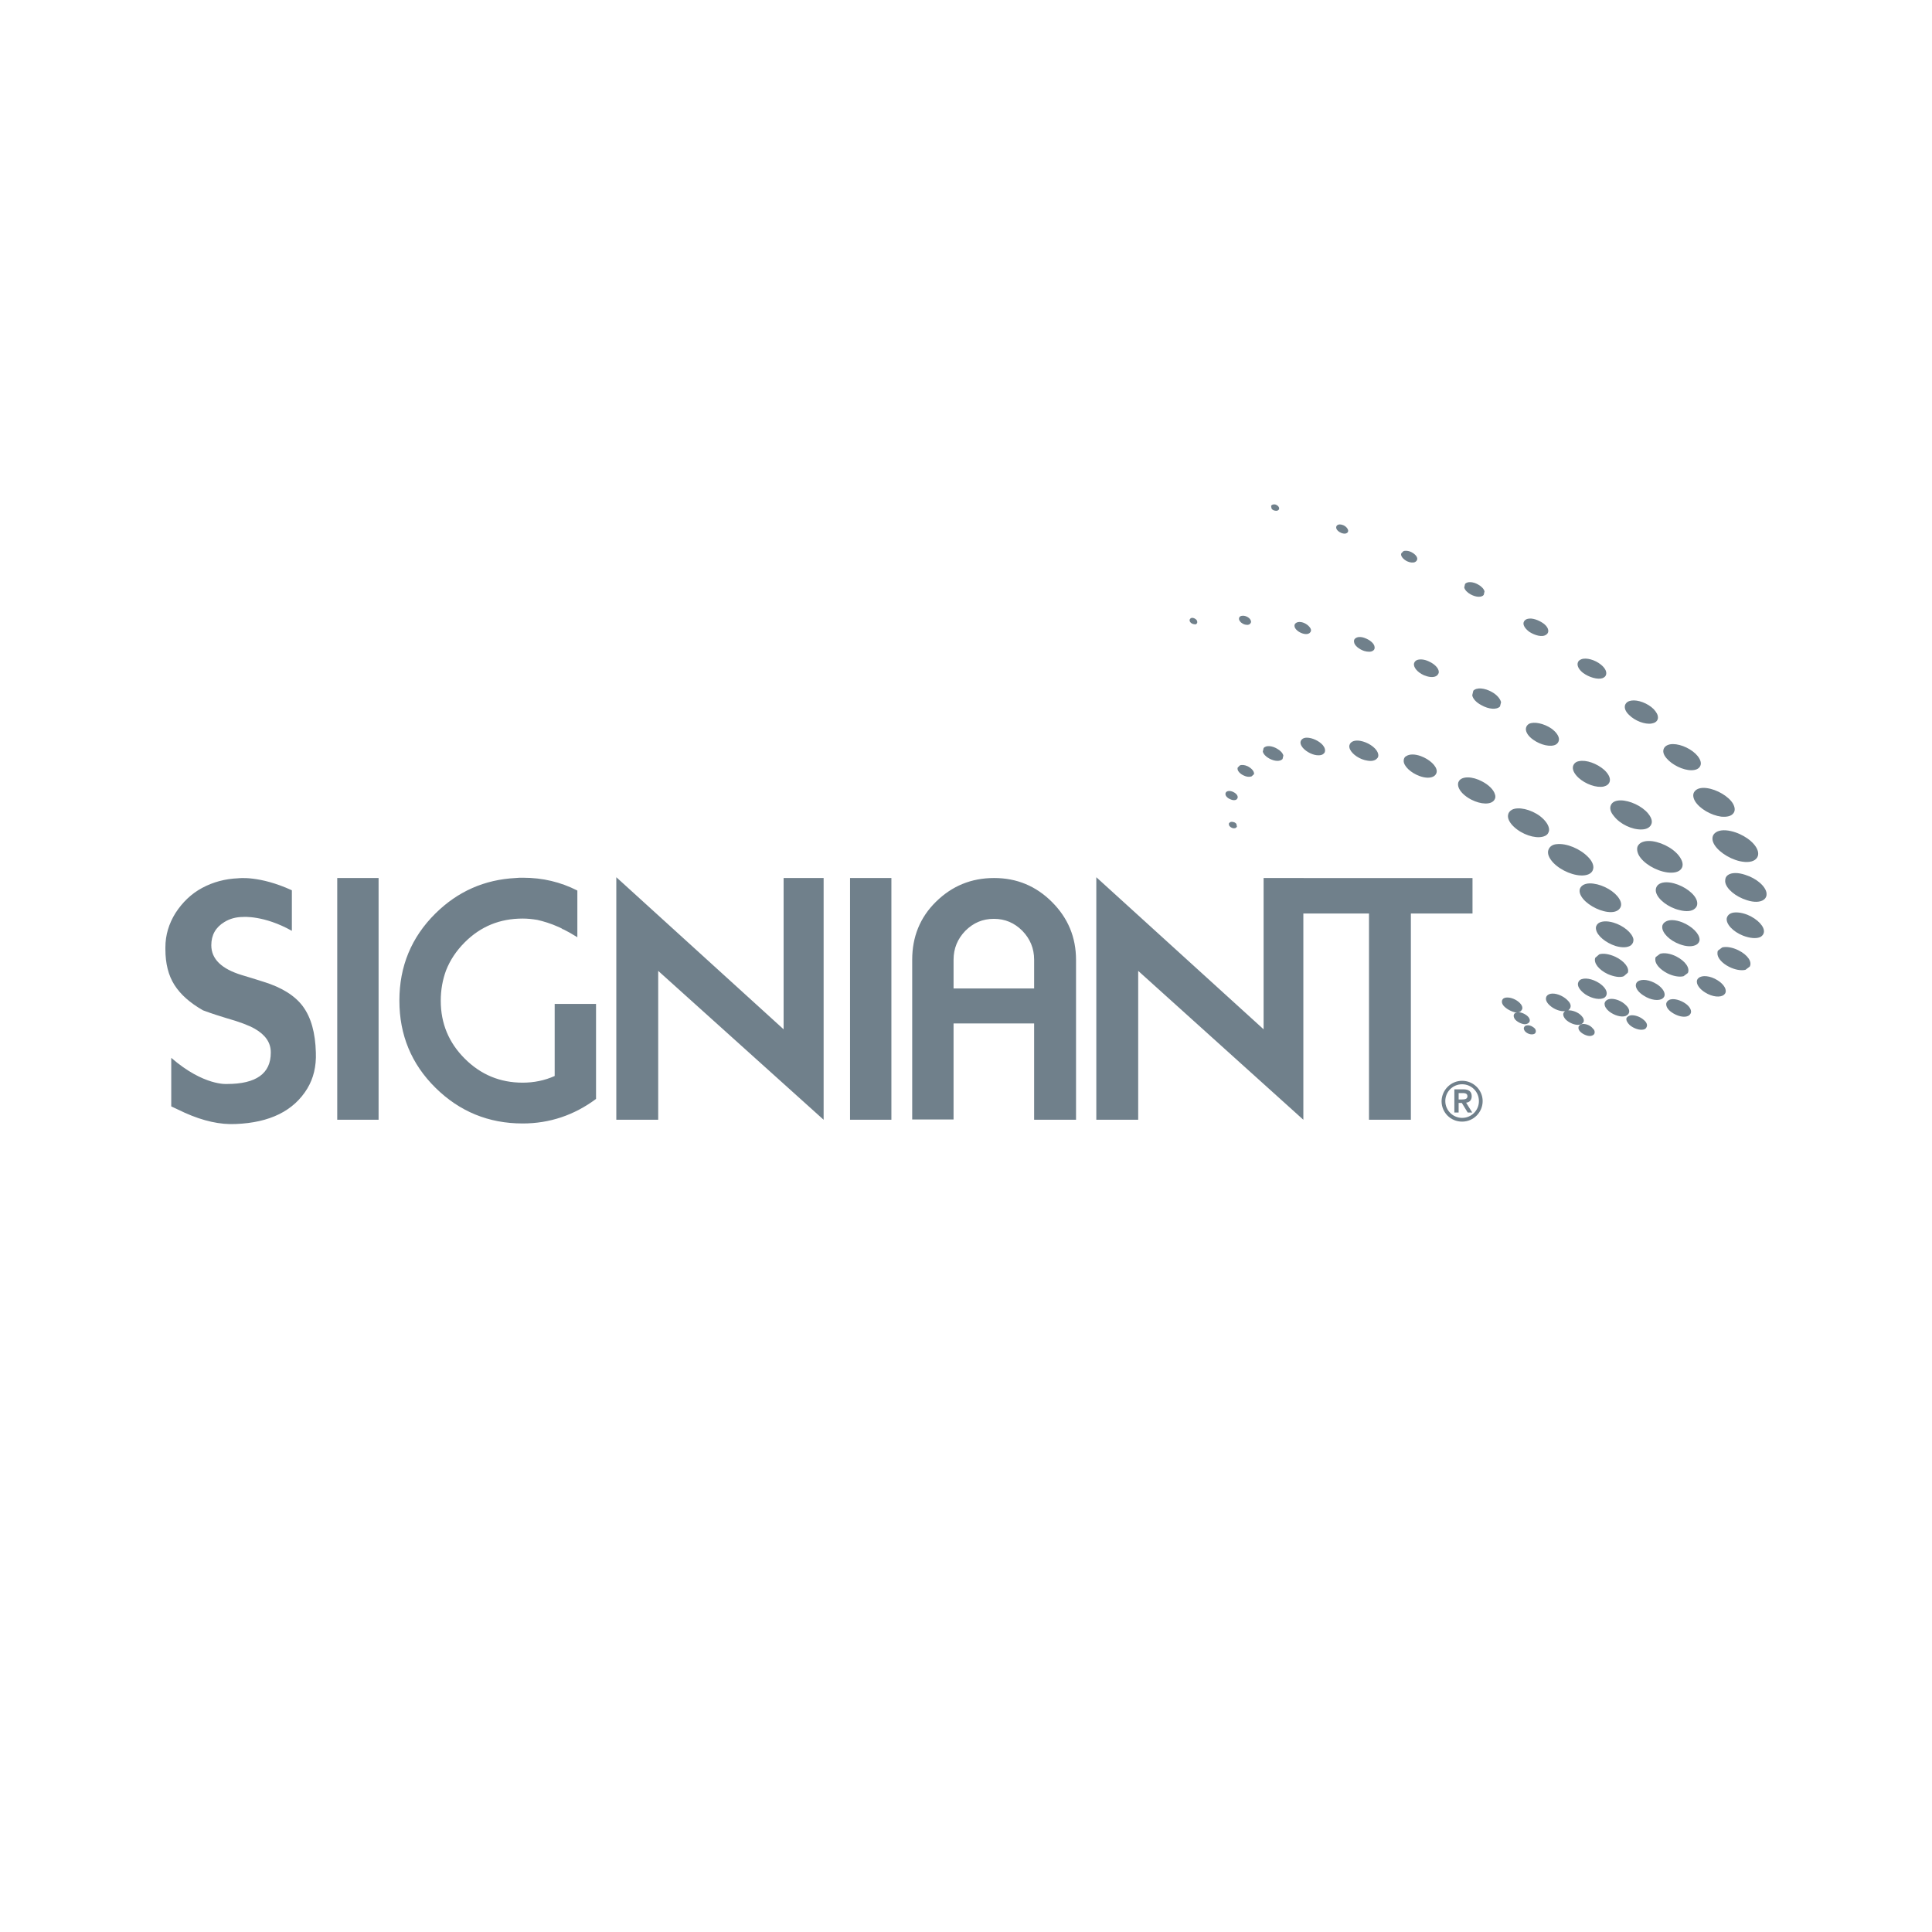 <?xml version="1.0" encoding="UTF-8"?><svg id="a" xmlns="http://www.w3.org/2000/svg" viewBox="0 0 200 200"><defs><style>.b{fill:#70808b;}</style></defs><path class="b" d="M158.317,105.807c.083-.138.055-.304-.055-.47-.193-.276-.663-.525-1.022-.552-.221,0-.414.055-.497.193s-.055.304.055.497c.193.276.663.525,1.022.552.304,0,.442-.138.497-.221"/><path class="b" d="M155.611,104.067c-.193-.276-.138-.497-.083-.58.055-.11.221-.249.608-.221.47.028,1.05.331,1.326.718.193.276.138.497.055.58-.055.11-.221.276-.608.249-.442-.083-1.022-.387-1.298-.746h0ZM157.82,106.691c.138.221.47.387.746.387.193,0,.331-.055.387-.166s.055-.249-.028-.387c-.138-.193-.47-.387-.746-.387-.193,0-.331.055-.387.166-.083.11-.055.249.028.387M163.841,106.001c-.193.028-.331.11-.414.249-.028.083-.083.276.138.525.249.276.746.497,1.077.47.193-.028.359-.11.414-.249.055-.166.028-.359-.166-.525-.221-.304-.691-.497-1.05-.47M162.571,104.288c.083-.249-.055-.525-.359-.801-.47-.442-1.215-.718-1.712-.608-.221.055-.387.166-.442.359-.083.249.055.552.359.829.442.414,1.105.663,1.602.608-.083.055-.138.138-.166.193s-.028.11-.028.138c0,.166.083.331.249.525.359.359.967.608,1.381.552.304-.028.414-.193.47-.276.083-.193,0-.442-.221-.663-.331-.359-.939-.58-1.353-.552.11-.11.193-.193.221-.304M168.758,105.117c.387-.083,1.022.11,1.409.47.276.221.387.497.304.691-.055.166-.166.276-.359.304-.387.083-.994-.11-1.409-.47h0c-.249-.249-.387-.497-.331-.718.055-.11.193-.221.387-.276M172.486,103.901v.055c0,.276.193.58.552.829.58.414,1.298.58,1.712.387.166-.083.276-.221.304-.387.028-.276-.166-.608-.552-.884-.497-.359-1.271-.608-1.712-.387-.166.083-.276.221-.304.387M175.828,101.25c-.138.11-.193.276-.166.442.028.331.359.746.856,1.05.746.47,1.602.552,1.961.221.138-.11.193-.276.166-.442-.028-.331-.359-.746-.856-1.05-.746-.47-1.602-.552-1.961-.221M179.005,100.09c.608.304,1.243.414,1.685.304l.442-.331c.276-.497-.221-1.215-1.16-1.685-.608-.304-1.243-.414-1.685-.304l-.442.331c-.055.083-.055.193-.055.276-.028.442.442,1.022,1.215,1.409M182.595,96.527c.11-.58-.635-1.381-1.685-1.823-.691-.276-1.381-.331-1.768-.138-.221.11-.331.276-.387.47-.11.608.635,1.409,1.685,1.823h0c.718.276,1.381.331,1.795.138.193-.11.331-.276.359-.47M178.867,90.588c-.193.138-.276.331-.276.58v.11c.083.718,1.077,1.547,2.237,1.906.746.249,1.409.221,1.768-.055.221-.166.304-.414.276-.663-.083-.718-1.05-1.547-2.21-1.906-.746-.249-1.409-.249-1.795.028M168.288,105.172c.193-.083.331-.221.359-.387.055-.276-.138-.58-.47-.856-.525-.442-1.271-.635-1.712-.47-.193.083-.304.193-.359.387v.083c0,.249.166.525.47.773.525.414,1.271.635,1.712.47M169.338,102.051c.028.331.331.718.829,1.022.718.47,1.574.58,1.961.276.138-.11.221-.276.193-.442-.028-.331-.331-.718-.801-1.022-.746-.47-1.574-.58-1.989-.276-.138.11-.193.249-.193.414v.028h0ZM173.536,99.013c-.608-.304-1.243-.414-1.685-.276l-.442.331c-.055.083-.055.166-.055.276,0,.47.497,1.022,1.243,1.409.608.304,1.243.414,1.685.304l.442-.331c.249-.525-.276-1.243-1.188-1.712M174.144,95.477c-.718-.276-1.353-.304-1.74-.055-.193.11-.331.304-.331.525-.028.608.746,1.409,1.795,1.795.718.276,1.353.276,1.74.055.193-.11.331-.304.331-.525,0-.608-.773-1.381-1.795-1.795M173.287,91.445c-.718-.193-1.326-.138-1.657.166-.193.193-.276.47-.193.773.193.718,1.243,1.547,2.403,1.823.718.193,1.326.138,1.63-.166.221-.193.276-.47.193-.773-.193-.718-1.243-1.519-2.375-1.823M163.344,101.885c0,.331.304.718.773,1.05.718.47,1.574.608,1.989.331.138-.11.221-.249.221-.442,0-.331-.276-.718-.773-1.05-.718-.47-1.574-.608-1.989-.331-.138.11-.221.276-.221.442h0ZM168.095,101.057l.414-.359c.193-.497-.359-1.215-1.298-1.657-.608-.276-1.243-.387-1.657-.249l-.414.359c-.193.525.359,1.243,1.298,1.685.635.276,1.271.387,1.657.221M167.018,95.505c-.663-.193-1.243-.166-1.574.083-.193.166-.276.387-.221.635.11.635.994,1.381,2.044,1.712.663.193,1.243.166,1.574-.083.193-.166.276-.387.249-.635-.138-.663-1.05-1.409-2.072-1.712M164.946,91.472c-.608-.083-1.077.055-1.298.359-.193.249-.166.608.055.967.442.746,1.657,1.464,2.707,1.602h0c.608.083,1.05-.055,1.271-.359.193-.249.193-.608-.055-.994-.442-.746-1.602-1.436-2.679-1.574M177.486,86.28c-.221.221-.276.552-.138.911.304.801,1.547,1.685,2.762,1.961.746.166,1.381.083,1.685-.249.221-.221.276-.552.138-.911-.304-.829-1.519-1.685-2.762-1.961-.746-.166-1.353-.083-1.685.249M175.414,81.943c-.193.249-.166.608.055.994.47.773,1.657,1.464,2.707,1.602.608.055,1.05-.055,1.271-.359.193-.249.166-.608-.055-.994-.442-.746-1.657-1.464-2.707-1.602-.608-.083-1.05.055-1.271.359M175.083,79.734c.442,0,.773-.138.911-.414.166-.276.055-.663-.249-1.05-.552-.691-1.685-1.243-2.569-1.243-.442,0-.773.166-.911.414-.166.304-.083.663.249,1.05.58.691,1.712,1.243,2.569,1.243M170.967,74.9c.331-.055.552-.193.635-.442.028-.055.028-.138.028-.193,0-.276-.166-.552-.442-.856-.608-.608-1.63-.994-2.32-.884-.331.055-.525.193-.635.442-.11.304.028.691.414,1.05.608.608,1.63.994,2.32.884M165.885,70.205h0c.221-.083.359-.221.387-.414.055-.304-.138-.663-.552-.994-.608-.497-1.519-.746-2.016-.552-.221.083-.359.221-.387.414-.055.304.138.663.552.994.635.47,1.519.718,2.016.552M160.057,65.703h0ZM158.345,65.427c.525.331,1.298.58,1.712.276.138-.083.221-.221.221-.387,0-.304-.249-.635-.663-.884-.525-.331-1.271-.552-1.685-.276-.138.083-.221.249-.221.387-0.0.276.249.608.635.884M153.622,61.56l-.028.028.028-.028ZM152.241,61.532c.552.304,1.132.331,1.353.055l.083-.359c-.055-.249-.304-.525-.663-.718-.47-.276-1.105-.359-1.353-.055l-.083.359c.055.249.304.525.663.718M132.189,77.497c-.47-.276-1.105-.387-1.381-.055l-.083.359c.055.249.304.525.663.718.552.304,1.132.331,1.381.055l.083-.359c-.055-.249-.304-.525-.663-.718M132.796,78.546l-.028.028.028-.028ZM145.667,58.107c.304.138.608.166.801.083.11-.055.193-.138.221-.221,0-.028.028-.083.028-.11,0-.276-.304-.552-.635-.718-.304-.138-.608-.166-.801-.083l-.221.221c-.11.276.221.635.608.829M139.011,54.351c-.221-.083-.442-.083-.552,0-.083.055-.138.138-.138.249,0,.249.276.47.552.58.221.083.442.083.552,0,.11-.055.138-.166.138-.249h0c-.028-.249-.304-.497-.552-.58M131.968,52.859c.138.028.276.028.359-.055l.083-.083v-.166c-.055-.166-.221-.276-.387-.331-.138-.028-.276,0-.359.055l-.083.083.028.166c0,.193.193.304.359.331M129.15,79.319c-.304-.138-.608-.166-.801-.083l-.221.221c-.11.304.249.663.635.829.276.138.58.166.801.083l.276-.249-.028.028c.055-.304-.276-.635-.663-.829M127.576,81.943c-.221-.083-.442-.083-.58,0-.083.055-.138.138-.138.249,0,.249.276.47.58.58.221.083.414.083.552,0,.083-.055.138-.166.138-.249h0c0-.249-.276-.47-.552-.58M127.659,85.092c-.138-.028-.276-.028-.359.055l-.083.083v.166c.055.166.221.276.387.331.138.028.276.028.359-.055l.083-.083-.028-.166c0-.193-.193-.304-.359-.331M171.05,87.081c-.663-.083-1.188.055-1.436.387-.11.138-.138.276-.138.442,0,.193.055.387.166.608.47.856,1.768,1.63,2.955,1.795.663.083,1.188-.028,1.436-.359.221-.276.193-.663-.028-1.05-.47-.884-1.768-1.657-2.955-1.823M169.918,85.865c.47,0,.829-.166.994-.47.055-.11.083-.193.083-.331,0-.276-.138-.552-.387-.856-.635-.773-1.906-1.353-2.845-1.353-.497,0-.856.166-.994.47-.166.331-.055.746.304,1.16.635.829,1.878,1.409,2.845,1.381M166.023,81.419h0c.331-.083.525-.249.608-.497.11-.359-.11-.801-.552-1.215-.746-.663-1.878-1.077-2.624-.911-.331.055-.525.249-.608.497-.11.359.11.801.552,1.215.718.663,1.878,1.077,2.624.911M158.29,74.928c-.193.11-.304.276-.331.497-.028.359.249.801.773,1.16.773.552,1.795.773,2.32.497.193-.11.304-.276.331-.497.028-.359-.276-.801-.773-1.16-.801-.552-1.823-.746-2.32-.497M154.45,71.641c-.773-.442-1.602-.497-1.933-.138l-.11.47c.055.359.414.746.939,1.022.773.442,1.602.497,1.933.138l.028-.028-.028.028.11-.442c-.083-.359-.442-.773-.939-1.05M147.905,68.465c-.47-.221-.911-.249-1.215-.138-.166.083-.249.166-.304.331-.11.387.331.939,1.022,1.243.47.193.911.249,1.215.11.138-.055.249-.193.304-.331h0c.11-.387-.331-.911-1.022-1.215M141.22,67.388c.387.11.718.11.911-.028.138-.083.193-.221.166-.387-.028-.359-.497-.746-1.05-.939-.387-.138-.718-.11-.911.028-.138.083-.193.221-.166.387.028.387.552.773,1.05.939M135.006,65.62c.276.055.497,0,.608-.138.11-.11.138-.249.055-.414h0c-.138-.276-.525-.58-.939-.663-.276-.055-.497,0-.635.138-.11.11-.11.249-.055.414.138.304.552.58.967.663M129.068,64.681c.166.028.331-.055.387-.166.028-.055.055-.083.055-.138,0-.083-.028-.166-.083-.249-.138-.221-.47-.387-.746-.387-.193,0-.331.055-.387.166-.055.11-.055.249.055.387.11.193.442.387.718.387M123.847,64.156c-.11-.11-.304-.221-.47-.193l-.11.028-.11.138c-.028.083,0,.221.083.304.11.138.331.193.47.193h.11l.11-.138c.028-.11,0-.249-.083-.331M160.306,87.937c-.166.387.028.884.497,1.381.801.829,2.21,1.409,3.204,1.298.47-.055.773-.249.884-.552.028-.083.055-.193.055-.276,0-.331-.193-.718-.552-1.077-.829-.856-2.237-1.436-3.232-1.326-.414.028-.718.221-.856.552M157.047,85.865c.967.718,2.237.994,2.9.663.249-.11.387-.331.414-.58.028-.442-.331-.994-.939-1.464-.967-.718-2.265-.994-2.9-.663-.249.138-.387.331-.414.58-.055.442.304.994.939,1.464M152.296,82.772c1.022.525,2.072.552,2.403.028.11-.166.138-.359.055-.58-.138-.47-.635-.967-1.326-1.326-1.022-.552-2.099-.552-2.403-.028-.11.166-.11.359-.055.58.138.47.635.967,1.326,1.326M145.308,78.767c0,.552.746,1.243,1.657,1.574.608.221,1.16.221,1.491,0,.166-.11.276-.304.276-.497h0c0-.552-.746-1.243-1.657-1.574-.608-.221-1.16-.221-1.491,0-.193.083-.276.276-.276.497M142.601,77.856c-.249-.525-1.022-1.022-1.768-1.16-.47-.083-.829,0-1.022.221-.083.11-.221.304-.055.663.249.525,1.022,1.05,1.795,1.16.442.083.801,0,.994-.221.11-.083.221-.304.055-.663M136.939,77.137c-.387-.442-1.105-.773-1.657-.773-.387,0-.552.193-.608.304-.11.221-.028.47.193.746.387.442,1.105.801,1.657.773.387,0,.552-.193.608-.304.083-.221.028-.47-.193-.746h0Z"/><path class="b" d="M151.357,111.884c1.16,0,2.127.939,2.127,2.099s-.939,2.127-2.127,2.127-2.127-.939-2.127-2.127c.028-1.16.967-2.099,2.127-2.099M151.357,115.723c.967,0,1.74-.773,1.74-1.74s-.773-1.74-1.74-1.74-1.74.773-1.74,1.74c-0.0.967.801,1.74,1.74,1.74M150.556,112.767h.939c.58,0,.856.249.856.718,0,.414-.249.635-.58.663l.635,1.022h-.47l-.608-.994h-.331v.994h-.442v-2.403h0ZM150.998,113.817h.331c.276,0,.58-.028.58-.331,0-.331-.304-.331-.58-.331h-.331v.663h0Z"/><path class="b" d="M34.911,90.892h4.281v25.024h-4.281v-25.024ZM85.262,115.916v-25.024h-4.143v15.661l-17.318-15.743v25.107h4.336v-15.412l17.124,15.412ZM87.996,115.916h4.281v-25.024h-4.281v25.024ZM107.054,115.916h4.336v-16.544c0-2.348-.829-4.336-2.486-5.994s-3.646-2.486-5.994-2.486c-2.375,0-4.364.829-6.021,2.458s-2.458,3.646-2.458,5.994v16.544h4.281v-9.943h8.341v9.971ZM98.713,99.344c0-1.16.414-2.154,1.215-2.983.829-.829,1.795-1.243,2.955-1.243s2.127.414,2.955,1.243c.801.829,1.215,1.823,1.215,2.983v2.983h-8.341v-2.983ZM134.951,90.892h-4.143v15.661l-17.318-15.743v25.107h4.336v-15.412l17.097,15.412v-21.35h6.795v21.35h4.336v-21.35h6.38v-3.673h-17.484ZM57.421,111.386c-1.05.47-2.154.691-3.314.691-2.348,0-4.336-.829-5.994-2.486s-2.486-3.646-2.486-5.994c0-1.132.193-2.182.552-3.149.414-1.05,1.05-2.016,1.933-2.9,1.657-1.657,3.646-2.458,5.994-2.458.525,0,1.022.055,1.519.138.608.138,1.381.359,2.292.773.138.055.276.138.387.221v-.028c.442.221.939.497,1.464.829v-4.834c-1.74-.884-3.591-1.326-5.607-1.326h-.055c-.249,0-.497,0-.718.028-3.232.166-5.994,1.381-8.314,3.673-2.486,2.458-3.729,5.469-3.729,9.004v.028c0,3.535,1.243,6.546,3.729,9.004,2.486,2.458,5.496,3.701,9.032,3.701,2.79,0,5.331-.856,7.596-2.541v-9.833h-4.281v7.457ZM31.375,104.205c-.829-1.132-2.21-1.989-4.088-2.569-1.077-.331-1.823-.58-2.237-.691-2.099-.635-3.176-1.657-3.176-3.093,0-1.05.442-1.851,1.353-2.403.58-.359,1.243-.525,1.933-.525,0,0,2.154-.193,5.054,1.436v-4.198c-3.37-1.547-5.552-1.243-5.552-1.243-1.353.055-2.596.387-3.729.994s-2.044,1.491-2.762,2.596c-.691,1.105-1.05,2.292-1.05,3.563v.193c0,1.464.304,2.707.939,3.701s1.602,1.851,2.955,2.624c.967.359,1.768.608,2.403.801,1.381.387,2.375.773,2.955,1.105,1.105.635,1.657,1.436,1.657,2.431v.055c0,2.154-1.519,3.232-4.53,3.232,0,0-2.403.221-5.773-2.707v5.027l1.409.663c1.906.856,3.673,1.243,5.275,1.16,3.508-.138,5.994-1.353,7.402-3.673.635-1.05.939-2.292.884-3.729-.055-2.044-.497-3.618-1.326-4.751"/></svg>